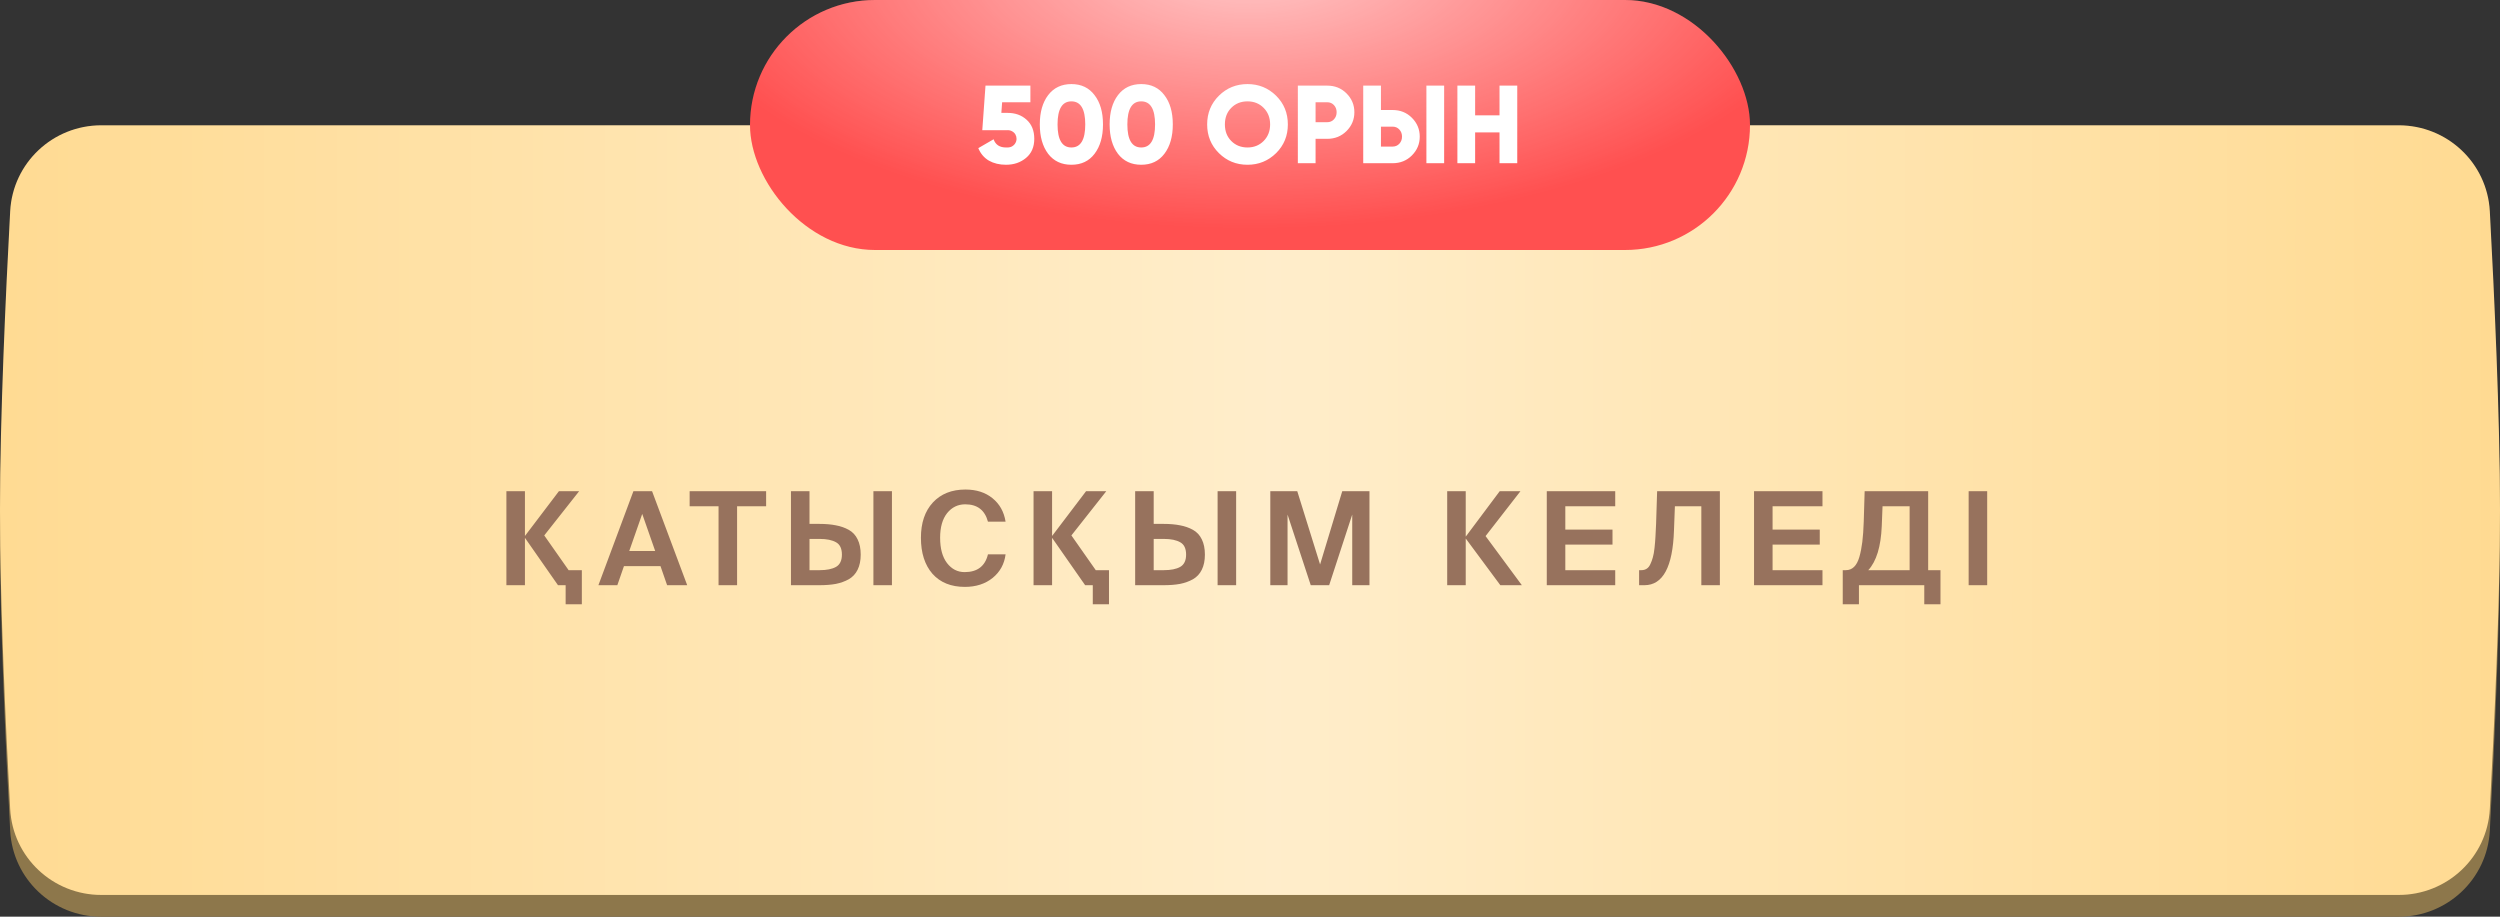 <?xml version="1.0" encoding="UTF-8"?> <svg xmlns="http://www.w3.org/2000/svg" width="270" height="99" viewBox="0 0 270 99" fill="none"><rect x="0" y="0" width="270" height="99" fill="#333333" stroke="none"/> <path d="M1.1 25.162C1.382 19.939 5.711 15.886 10.942 15.886H259.057C264.288 15.886 268.617 19.939 268.9 25.163C269.378 34.016 270 47.449 270 57.446C270 67.443 269.378 80.875 268.9 89.728C268.617 94.952 264.288 99.006 259.057 99.006H10.942C5.711 99.006 1.382 94.953 1.1 89.73C0.622 80.883 0 67.461 0 57.446C0 47.43 0.622 34.008 1.1 25.162Z" fill="#8D774B"></path> <path d="M1.1 22.809C1.382 17.586 5.711 13.533 10.942 13.533H259.057C264.288 13.533 268.617 17.587 268.9 22.81C269.378 31.664 270 45.096 270 55.093C270 65.09 269.378 78.523 268.9 87.376C268.617 92.6 264.288 96.653 259.057 96.653H10.942C5.711 96.653 1.382 92.6 1.1 87.377C0.622 78.531 0 65.109 0 55.093C0 45.078 0.622 31.656 1.1 22.809Z" fill="#FFD88B"></path> <path d="M1.1 22.809C1.382 17.586 5.711 13.533 10.942 13.533H259.057C264.288 13.533 268.617 17.587 268.9 22.81C269.378 31.664 270 45.096 270 55.093C270 65.09 269.378 78.523 268.9 87.376C268.617 92.6 264.288 96.653 259.057 96.653H10.942C5.711 96.653 1.382 92.6 1.1 87.377C0.622 78.531 0 65.109 0 55.093C0 45.078 0.622 31.656 1.1 22.809Z" fill="url(#paint0_linear_120_337)" fill-opacity="0.55"></path> <path d="M62.839 65.26H61.089V63.202H60.263L56.707 58.106H56.693V63.202H54.691V53.052H56.693V57.868H56.707L60.361 53.052H62.545L58.779 57.826L61.411 61.578H62.839V65.26ZM64.628 63.202L68.408 53.052H70.424L74.218 63.202H72.048L71.334 61.144H67.386L66.672 63.202H64.628ZM69.36 55.502L67.96 59.506H70.76L69.36 55.502ZM77.603 63.202V54.676H74.481V53.052H82.741V54.676H79.605V63.202H77.603ZM88.476 63.202H85.424V53.052H87.426V56.58H88.476C89.166 56.58 89.764 56.632 90.268 56.734C90.781 56.828 91.248 56.991 91.668 57.224C92.088 57.458 92.405 57.798 92.62 58.246C92.844 58.694 92.956 59.245 92.956 59.898C92.956 60.542 92.844 61.088 92.62 61.536C92.405 61.975 92.088 62.316 91.668 62.558C91.248 62.791 90.781 62.959 90.268 63.062C89.764 63.156 89.166 63.202 88.476 63.202ZM87.426 58.204V61.578H88.532C89.278 61.578 89.862 61.462 90.282 61.228C90.711 60.986 90.926 60.542 90.926 59.898C90.926 59.245 90.716 58.801 90.296 58.568C89.876 58.325 89.288 58.204 88.532 58.204H87.426ZM96.33 63.202H94.328V53.052H96.33V63.202ZM106.699 59.87H108.603C108.472 60.916 108.005 61.765 107.203 62.418C106.4 63.062 105.401 63.384 104.207 63.384C102.713 63.384 101.547 62.913 100.707 61.97C99.876 61.018 99.46 59.721 99.46 58.078C99.46 56.473 99.89 55.203 100.749 54.27C101.617 53.337 102.788 52.87 104.263 52.87C105.448 52.87 106.423 53.183 107.189 53.808C107.963 54.434 108.435 55.278 108.603 56.342H106.699C106.363 55.092 105.546 54.466 104.249 54.466C103.455 54.466 102.802 54.783 102.289 55.418C101.785 56.053 101.533 56.94 101.533 58.078C101.533 59.245 101.78 60.155 102.275 60.808C102.779 61.462 103.413 61.788 104.179 61.788C105.551 61.788 106.391 61.149 106.699 59.87ZM119.771 65.26H118.021V63.202H117.195L113.639 58.106H113.625V63.202H111.623V53.052H113.625V57.868H113.639L117.293 53.052H119.477L115.711 57.826L118.343 61.578H119.771V65.26ZM125.649 63.202H122.597V53.052H124.599V56.58H125.649C126.339 56.58 126.937 56.632 127.441 56.734C127.954 56.828 128.421 56.991 128.841 57.224C129.261 57.458 129.578 57.798 129.793 58.246C130.017 58.694 130.129 59.245 130.129 59.898C130.129 60.542 130.017 61.088 129.793 61.536C129.578 61.975 129.261 62.316 128.841 62.558C128.421 62.791 127.954 62.959 127.441 63.062C126.937 63.156 126.339 63.202 125.649 63.202ZM124.599 58.204V61.578H125.705C126.451 61.578 127.035 61.462 127.455 61.228C127.884 60.986 128.099 60.542 128.099 59.898C128.099 59.245 127.889 58.801 127.469 58.568C127.049 58.325 126.461 58.204 125.705 58.204H124.599ZM133.503 63.202H131.501V53.052H133.503V63.202ZM143.549 63.202H141.561L139.055 55.572V63.202H137.193V53.052H140.105L142.569 60.962L144.963 53.052H147.903V63.202H146.041V55.572L143.549 63.202ZM158.299 63.202H156.297V53.052H158.299V57.938H158.313L161.967 53.052H164.207L160.441 57.896L164.361 63.202H162.037L158.313 58.176H158.299V63.202ZM167.052 63.202V53.052H174.444V54.676H169.054V57.196H174.15V58.82H169.054V61.578H174.444V63.202H167.052ZM177.598 63.202H177.024V61.578H177.276C177.49 61.578 177.677 61.527 177.836 61.424C178.004 61.322 178.139 61.154 178.242 60.92C178.354 60.687 178.442 60.444 178.508 60.192C178.582 59.94 178.643 59.599 178.69 59.17C178.736 58.741 178.769 58.344 178.788 57.98C178.816 57.616 178.839 57.145 178.858 56.566L178.97 53.052H185.746V63.202H183.744V54.676H180.888L180.79 57.28C180.659 61.228 179.595 63.202 177.598 63.202ZM189.436 63.202V53.052H196.828V54.676H191.438V57.196H196.534V58.82H191.438V61.578H196.828V63.202H189.436ZM200.766 65.26H199.016V61.578H199.352C199.698 61.578 199.992 61.462 200.234 61.228C200.477 60.995 200.668 60.64 200.808 60.164C200.948 59.679 201.056 59.133 201.13 58.526C201.205 57.919 201.256 57.187 201.284 56.328L201.382 53.052H208.242V61.578H209.572V65.26H207.822V63.202H200.766V65.26ZM201.774 61.578H206.24V54.676H203.314L203.23 56.818C203.137 59.039 202.652 60.626 201.774 61.578ZM214.616 53.052V63.202H212.614V53.052H214.616Z" fill="#97725D"></path> <rect x="81" width="108" height="27" rx="13.5" fill="#FF5050"></rect> <rect x="81" width="108" height="27" rx="13.5" fill="url(#paint1_radial_120_337)" fill-opacity="0.7"></rect> <path d="M108.829 12.192C109.651 12.192 110.333 12.439 110.876 12.934C111.426 13.429 111.702 14.115 111.702 14.993C111.702 15.871 111.407 16.558 110.816 17.052C110.225 17.547 109.503 17.794 108.649 17.794C107.947 17.794 107.332 17.647 106.806 17.352C106.287 17.048 105.904 16.597 105.656 15.999L107.308 15.041C107.516 15.632 107.963 15.927 108.649 15.927C108.905 15.943 109.116 15.907 109.284 15.819C109.451 15.723 109.575 15.604 109.655 15.46C109.743 15.316 109.786 15.161 109.786 14.993C109.786 14.826 109.747 14.67 109.667 14.526C109.587 14.383 109.467 14.267 109.308 14.179C109.148 14.084 108.948 14.044 108.709 14.059H106.087L106.434 9.247H111.283V11.043H108.23L108.146 12.192H108.829ZM118.213 16.609C117.615 17.399 116.781 17.794 115.711 17.794C114.642 17.794 113.804 17.399 113.197 16.609C112.599 15.811 112.299 14.754 112.299 13.437C112.299 12.12 112.599 11.067 113.197 10.277C113.804 9.479 114.642 9.08 115.711 9.08C116.781 9.08 117.615 9.479 118.213 10.277C118.82 11.059 119.123 12.112 119.123 13.437C119.123 14.754 118.82 15.811 118.213 16.609ZM114.215 13.437C114.215 15.097 114.714 15.927 115.711 15.927C116.709 15.927 117.208 15.097 117.208 13.437C117.208 11.777 116.709 10.947 115.711 10.947C114.714 10.947 114.215 11.777 114.215 13.437ZM125.754 16.609C125.155 17.399 124.321 17.794 123.252 17.794C122.182 17.794 121.344 17.399 120.738 16.609C120.139 15.811 119.84 14.754 119.84 13.437C119.84 12.12 120.139 11.067 120.738 10.277C121.344 9.479 122.182 9.08 123.252 9.08C124.321 9.08 125.155 9.479 125.754 10.277C126.36 11.059 126.663 12.112 126.663 13.437C126.663 14.754 126.36 15.811 125.754 16.609ZM121.755 13.437C121.755 15.097 122.254 15.927 123.252 15.927C124.249 15.927 124.748 15.097 124.748 13.437C124.748 11.777 124.249 10.947 123.252 10.947C122.254 10.947 121.755 11.777 121.755 13.437ZM137.819 16.538C136.965 17.376 135.936 17.794 134.731 17.794C133.518 17.794 132.488 17.376 131.642 16.538C130.796 15.7 130.373 14.666 130.373 13.437C130.373 12.208 130.796 11.175 131.642 10.336C132.488 9.499 133.518 9.08 134.731 9.08C135.936 9.08 136.965 9.499 137.819 10.336C138.665 11.175 139.088 12.208 139.088 13.437C139.088 14.666 138.665 15.7 137.819 16.538ZM132.983 15.233C133.446 15.696 134.028 15.927 134.731 15.927C135.425 15.927 136.004 15.696 136.466 15.233C136.937 14.762 137.173 14.163 137.173 13.437C137.173 12.711 136.937 12.112 136.466 11.641C136.004 11.178 135.425 10.947 134.731 10.947C134.028 10.947 133.446 11.178 132.983 11.641C132.52 12.104 132.288 12.703 132.288 13.437C132.288 14.171 132.52 14.77 132.983 15.233ZM143.339 9.247C144.169 9.247 144.863 9.526 145.422 10.085C145.989 10.652 146.272 11.33 146.272 12.12C146.272 12.91 145.989 13.589 145.422 14.155C144.863 14.714 144.169 14.993 143.339 14.993H142.082V17.627H140.167V9.247H143.339ZM143.339 13.198C143.634 13.198 143.878 13.094 144.069 12.886C144.261 12.679 144.356 12.424 144.356 12.12C144.356 11.817 144.261 11.562 144.069 11.354C143.878 11.147 143.634 11.043 143.339 11.043H142.082V13.198H143.339ZM147.228 17.627V9.247H149.143V11.881H150.4C151.23 11.881 151.924 12.16 152.483 12.719C153.05 13.285 153.333 13.964 153.333 14.754C153.333 15.544 153.05 16.222 152.483 16.789C151.924 17.348 151.23 17.627 150.4 17.627H147.228ZM154.051 17.627V9.247H155.967V17.627H154.051ZM149.143 15.831H150.4C150.695 15.831 150.939 15.727 151.13 15.52C151.322 15.312 151.418 15.057 151.418 14.754C151.418 14.451 151.322 14.195 151.13 13.988C150.939 13.78 150.695 13.677 150.4 13.677H149.143V15.831ZM161.948 9.247H163.863V17.627H161.948V14.299H159.314V17.627H157.398V9.247H159.314V12.455H161.948V9.247Z" fill="white"></path> <defs> <linearGradient id="paint0_linear_120_337" x1="285.33" y1="55.093" x2="-18.816" y2="55.093" gradientUnits="userSpaceOnUse"> <stop stop-color="white" stop-opacity="0"></stop> <stop offset="0.486" stop-color="white"></stop> <stop offset="1" stop-color="white" stop-opacity="0"></stop> </linearGradient> <radialGradient id="paint1_radial_120_337" cx="0" cy="0" r="1" gradientUnits="userSpaceOnUse" gradientTransform="translate(135 -4.19) rotate(90) scale(28.862 63.17)"> <stop stop-color="white"></stop> <stop offset="1" stop-color="white" stop-opacity="0"></stop> </radialGradient> </defs> </svg> 